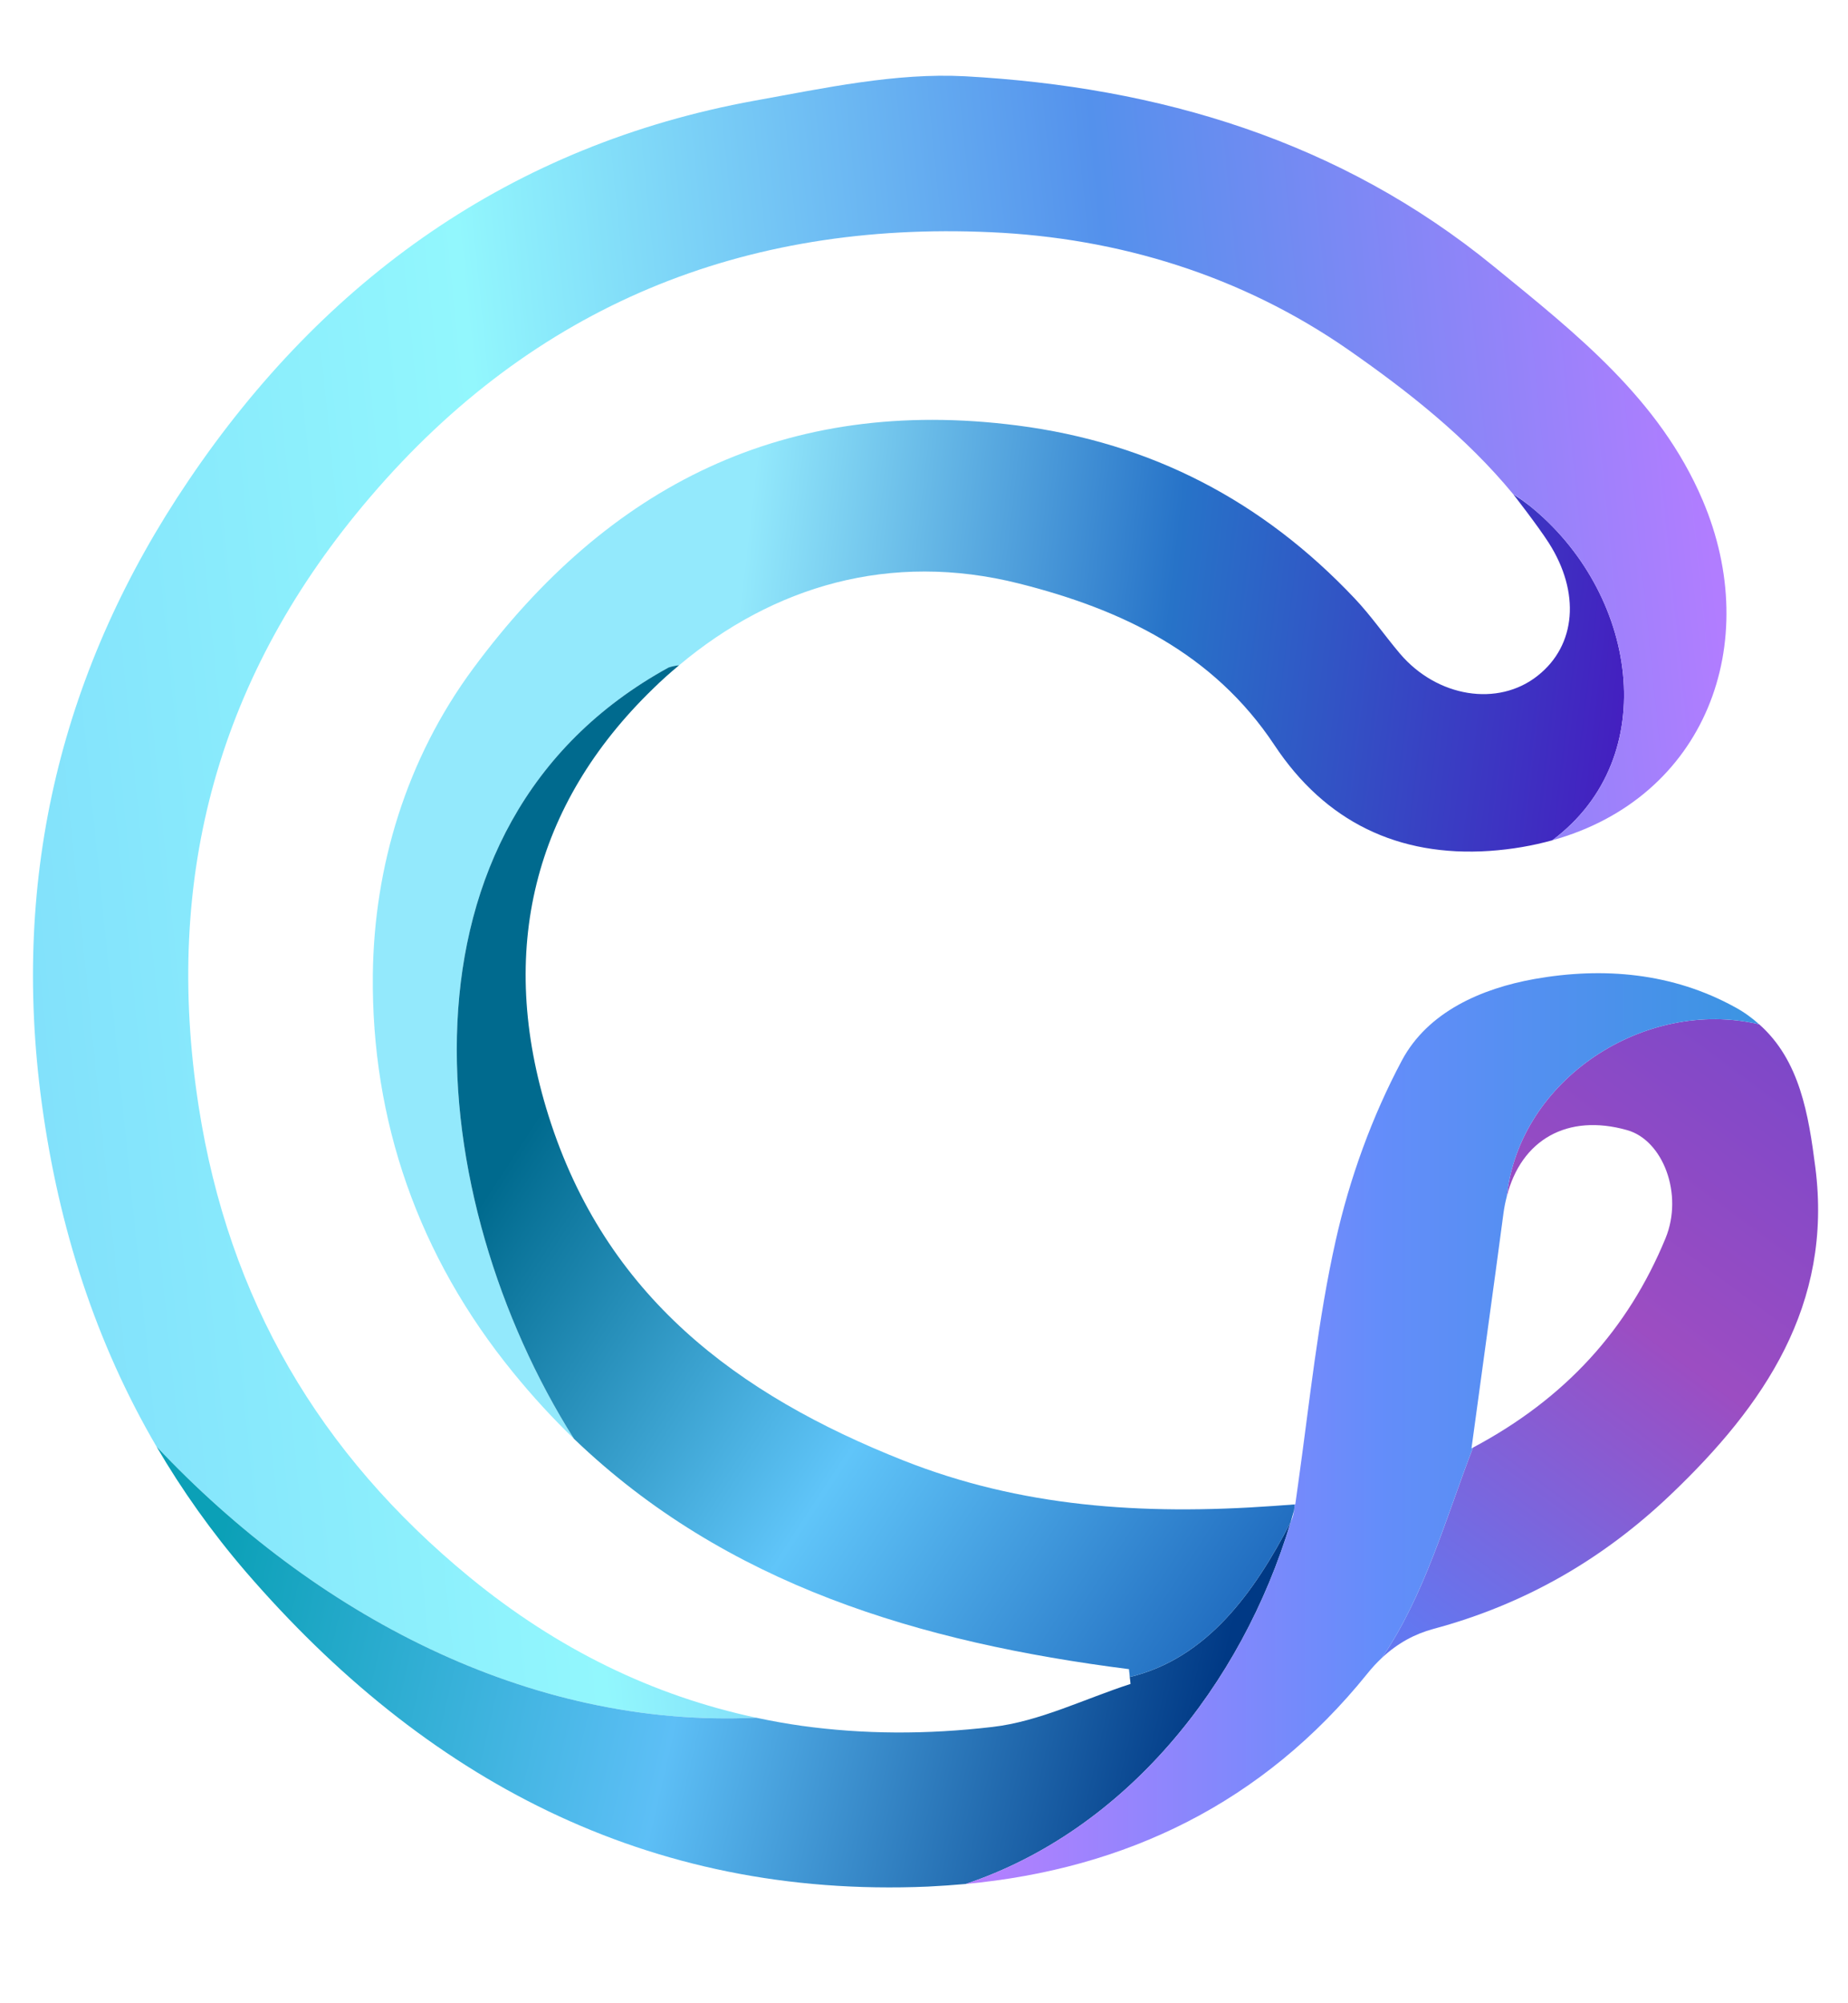 <svg width="12" height="13" viewBox="0 0 12 13" fill="none" xmlns="http://www.w3.org/2000/svg">
<g clip-path="url(#clip0_1370_34738)">
<path d="M9.931 3.281C9.876 3.239 9.891 3.25 9.826 3.207C9.826 3.207 9.986 3.412 10.057 3.523C10.262 3.844 10.236 4.187 9.985 4.385C9.728 4.589 9.332 4.526 9.09 4.241C8.991 4.124 8.903 3.996 8.797 3.884C8.2 3.252 7.477 2.873 6.605 2.761C5.099 2.568 3.95 3.151 3.072 4.339C2.638 4.926 2.429 5.624 2.421 6.325C2.411 7.271 2.715 8.151 3.333 8.908C3.459 9.063 3.59 9.205 3.727 9.337C2.748 7.788 2.483 5.352 4.341 4.332C4.364 4.324 4.387 4.32 4.41 4.317C5.021 3.805 5.779 3.576 6.618 3.787C7.281 3.954 7.878 4.236 8.276 4.836C8.605 5.332 9.079 5.562 9.673 5.522C9.818 5.512 9.954 5.488 10.08 5.453C10.806 4.911 10.627 3.838 9.931 3.281Z" fill="url(#paint0_linear_1370_34738)"/>
<path d="M11.788 7.576C11.744 7.235 11.688 6.881 11.423 6.647C10.679 6.473 9.865 7.005 9.784 7.766C9.877 7.396 10.178 7.224 10.566 7.334C10.798 7.399 10.933 7.749 10.815 8.036C10.571 8.627 10.165 9.075 9.565 9.394C9.388 9.854 9.25 10.354 8.974 10.758C9.076 10.663 9.186 10.604 9.307 10.571C9.899 10.412 10.406 10.121 10.848 9.7C11.457 9.12 11.902 8.467 11.788 7.576Z" fill="url(#paint1_linear_1370_34738)"/>
<path d="M11.056 3.246C10.776 2.589 10.233 2.164 9.7 1.729C8.7 0.912 7.525 0.564 6.267 0.495C5.816 0.471 5.352 0.572 4.902 0.653C3.322 0.94 2.106 1.813 1.225 3.117C0.405 4.328 0.07 5.673 0.271 7.158C0.381 7.969 0.623 8.715 1.016 9.387C2.038 10.472 3.429 11.217 4.91 11.147C4.244 11.005 3.622 10.705 3.048 10.234C2.074 9.434 1.485 8.433 1.29 7.18C1.058 5.681 1.421 4.373 2.406 3.223C3.468 1.982 4.828 1.434 6.434 1.507C7.266 1.544 8.062 1.789 8.753 2.268C9.144 2.54 9.521 2.837 9.826 3.207C9.826 3.207 9.867 3.229 9.931 3.281C10.627 3.838 10.806 4.911 10.08 5.453C11.075 5.177 11.452 4.174 11.056 3.246Z" fill="url(#paint2_linear_1370_34738)"/>
<path d="M1.016 9.387C1.182 9.671 1.375 9.943 1.597 10.201C2.755 11.542 4.201 12.321 6.025 12.243C6.108 12.239 6.19 12.233 6.271 12.226C7.306 11.879 8.063 10.937 8.381 9.878C8.145 10.334 7.837 10.763 7.336 10.883C7.338 10.898 7.34 10.913 7.341 10.928C7.043 11.024 6.75 11.172 6.444 11.207C6.018 11.257 5.606 11.255 5.208 11.2C5.108 11.186 5.008 11.168 4.91 11.147C3.429 11.217 2.038 10.472 1.016 9.387Z" fill="url(#paint3_linear_1370_34738)"/>
<path d="M11.268 6.537C10.862 6.313 10.412 6.274 9.965 6.353C9.618 6.415 9.271 6.567 9.103 6.882C8.909 7.246 8.763 7.649 8.673 8.052C8.558 8.565 8.505 9.092 8.429 9.633C8.429 9.633 8.429 9.632 8.429 9.632C8.429 9.632 8.429 9.633 8.429 9.633C8.423 9.676 8.417 9.719 8.411 9.762C8.409 9.762 8.408 9.762 8.406 9.763C8.406 9.775 8.405 9.788 8.403 9.8C8.413 9.766 8.422 9.731 8.431 9.697C8.422 9.731 8.413 9.766 8.403 9.8C8.4 9.826 8.394 9.851 8.381 9.878C8.063 10.937 7.306 11.879 6.271 12.226C7.312 12.129 8.202 11.7 8.878 10.862C8.909 10.823 8.941 10.789 8.974 10.758C9.25 10.354 9.388 9.853 9.565 9.394C9.562 9.396 9.558 9.398 9.555 9.4C9.629 8.853 9.698 8.362 9.763 7.872C9.768 7.835 9.775 7.8 9.784 7.766C9.865 7.005 10.679 6.473 11.423 6.647C11.378 6.607 11.327 6.569 11.268 6.537Z" fill="url(#paint4_linear_1370_34738)"/>
<path d="M8.268 9.773C7.408 9.834 6.626 9.778 5.867 9.478C4.786 9.05 3.931 8.411 3.562 7.241C3.224 6.169 3.467 5.219 4.24 4.47C4.295 4.416 4.352 4.365 4.41 4.317C4.387 4.32 4.364 4.324 4.341 4.332C2.483 5.352 2.748 7.788 3.727 9.337C4.715 10.285 5.973 10.659 7.331 10.832C7.331 10.836 7.332 10.839 7.332 10.843C7.334 10.856 7.335 10.87 7.336 10.883C7.837 10.763 8.145 10.334 8.381 9.878C8.388 9.852 8.396 9.826 8.403 9.801C8.405 9.788 8.406 9.775 8.406 9.763C8.36 9.766 8.314 9.77 8.268 9.773Z" fill="url(#paint5_linear_1370_34738)"/>
</g>
<defs>
<linearGradient id="paint0_linear_1370_34738" x1="10.321" y1="6.655" x2="4.556" y2="5.977" gradientUnits="userSpaceOnUse">
<stop offset="0" stop-color="#441FC0"/>
<stop offset="0.52" stop-color="#2773C8"/>
<stop offset="1" stop-color="#93E9FC"/>
</linearGradient>
<linearGradient id="paint1_linear_1370_34738" x1="12.041" y1="6.331" x2="8.989" y2="10.443" gradientUnits="userSpaceOnUse">
<stop offset="0" stop-color="#7446CB"/>
<stop offset="0.52" stop-color="#9C4DC2"/>
<stop offset="1" stop-color="#6377F0"/>
</linearGradient>
<linearGradient id="paint2_linear_1370_34738" x1="11.291" y1="5.226" x2="-0.408" y2="6.412" gradientUnits="userSpaceOnUse">
<stop offset="0" stop-color="#B17DFF"/>
<stop offset="0.317" stop-color="#5491EC"/>
<stop offset="0.672" stop-color="#92F7FD"/>
<stop offset="1" stop-color="#7FDDFB"/>
</linearGradient>
<linearGradient id="paint3_linear_1370_34738" x1="7.838" y1="11.309" x2="1.465" y2="9.836" gradientUnits="userSpaceOnUse">
<stop offset="0" stop-color="#003985"/>
<stop offset="0.52" stop-color="#5DBFF6"/>
<stop offset="1" stop-color="#0BA0B7"/>
</linearGradient>
<linearGradient id="paint4_linear_1370_34738" x1="6.271" y1="9.271" x2="11.423" y2="9.271" gradientUnits="userSpaceOnUse">
<stop offset="0" stop-color="#B77FFF"/>
<stop offset="0.52" stop-color="#648DFA"/>
<stop offset="1" stop-color="#3B94E2"/>
</linearGradient>
<linearGradient id="paint5_linear_1370_34738" x1="3.831" y1="6.719" x2="8.49" y2="9.768" gradientUnits="userSpaceOnUse">
<stop offset="0" stop-color="#006A8E"/>
<stop offset="0.52" stop-color="#60C5F9"/>
<stop offset="1" stop-color="#216DC0"/>
</linearGradient>
<clipPath id="clip0_1370_34738">
<rect width="12" height="12" fill="white" transform="translate(0 0.397)"/>
</clipPath>
</defs>
</svg>
